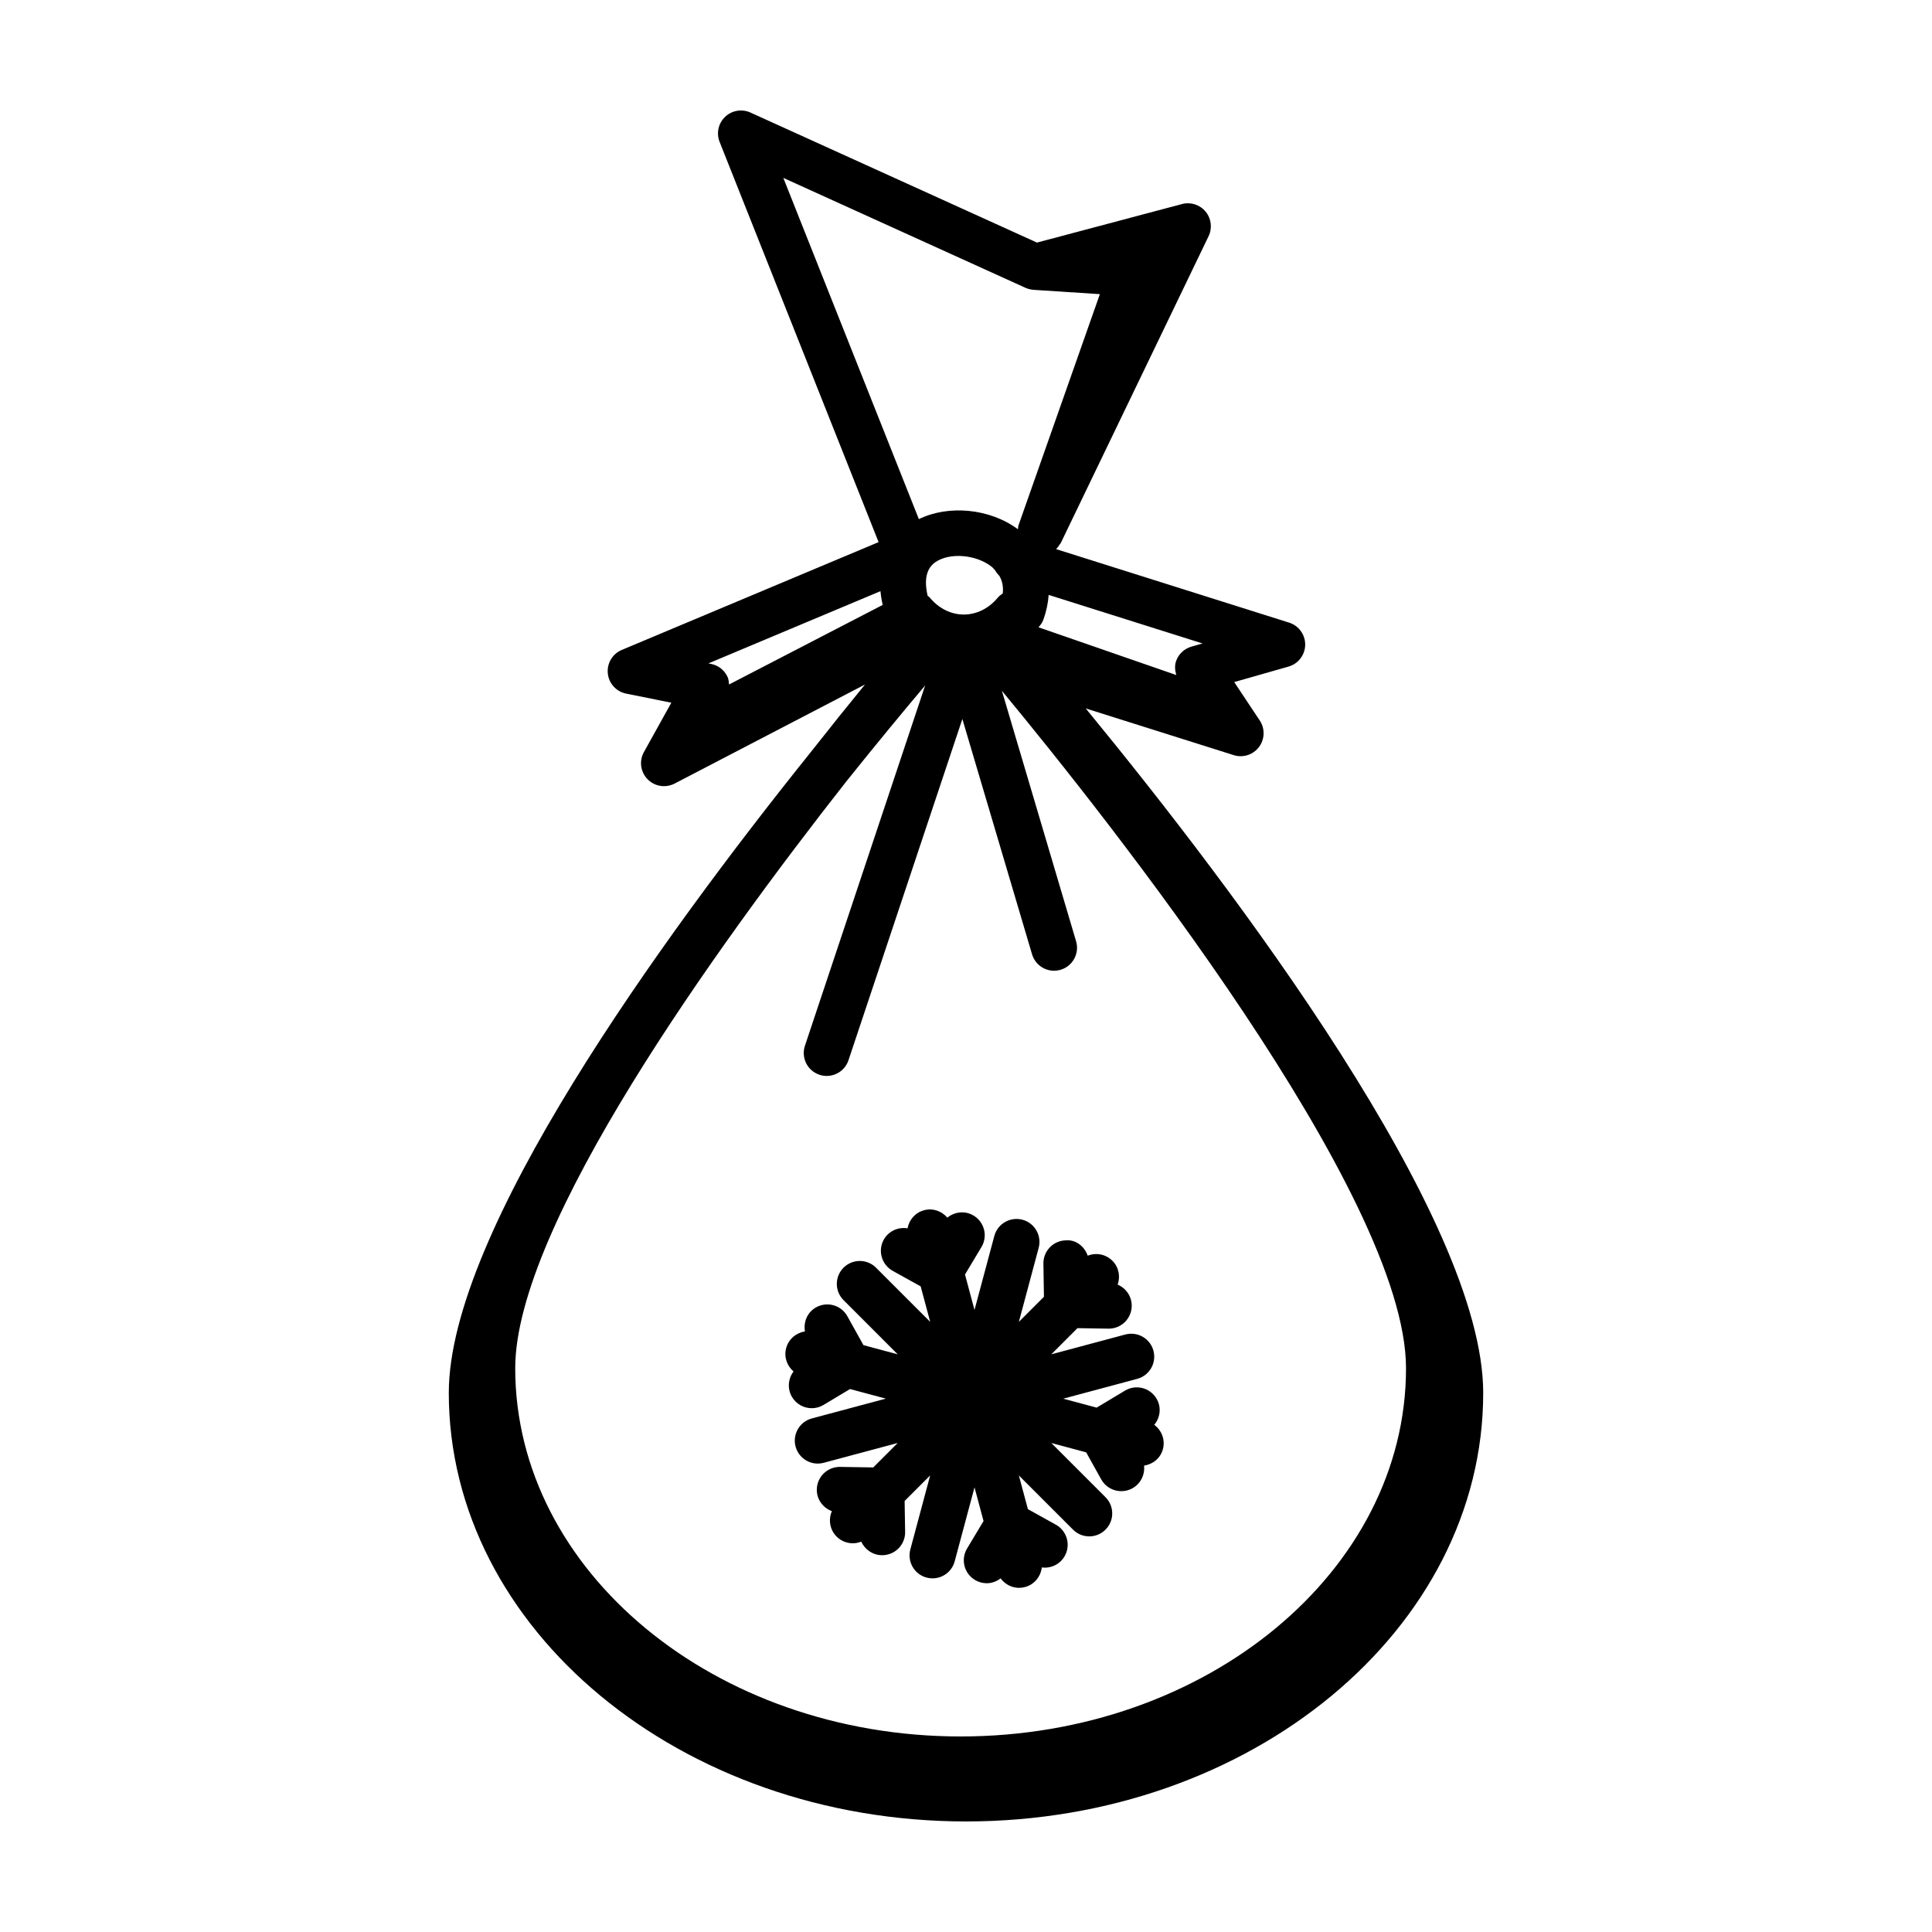 <?xml version="1.0" encoding="UTF-8"?>
<!-- Uploaded to: SVG Repo, www.svgrepo.com, Generator: SVG Repo Mixer Tools -->
<svg fill="#000000" width="800px" height="800px" version="1.1" viewBox="144 144 512 512" xmlns="http://www.w3.org/2000/svg">
 <path d="m431.73 331.74 39.23 12.379c0.598 0.191 1.219 0.281 1.828 0.281 1.879 0 3.688-0.871 4.856-2.43 1.551-2.062 1.633-4.875 0.207-7.023l-6.769-10.188 14.391-4.109c2.586-0.734 4.379-3.078 4.414-5.762 0.035-2.684-1.691-5.078-4.254-5.883l-61.746-19.48c0.016-0.016 0.02-0.031 0.035-0.047 0.359-0.359 0.656-0.762 0.918-1.211 0.082-0.137 0.211-0.227 0.281-0.371l39.168-81.305c1.027-2.141 0.719-4.684-0.797-6.516-1.516-1.828-3.961-2.613-6.246-2l-38.441 10.211-75.934-34.461c-2.254-1.02-4.914-0.578-6.711 1.137s-2.371 4.344-1.457 6.644l42.066 105.89c0.023 0.059 0.07 0.105 0.098 0.16l-68.094 28.586c-2.465 1.031-3.961 3.551-3.699 6.211 0.262 2.66 2.231 4.832 4.852 5.359l11.984 2.414-7.266 13.078c-1.305 2.348-0.918 5.269 0.957 7.195 1.176 1.203 2.754 1.844 4.363 1.844 0.953 0 1.914-0.227 2.805-0.684l50.465-26.258c-4.422 5.41-9.305 11.48-14.48 18.051-39.945 49.797-95.82 127.07-95.82 169.67 0.008 62.629 61.492 113.58 137.07 113.58s137.06-50.957 137.06-113.58c-0.004-46.113-65.457-132.83-105.34-181.39zm-39.777-38.812c3.785-2.543 10.691-1.977 14.793 1.219 0.434 0.336 0.711 0.73 1.055 1.098 0.262 0.527 0.66 0.973 1.066 1.406 0.762 1.355 1.082 2.883 0.867 4.637-0.422 0.301-0.871 0.57-1.219 0.992-5.004 6.106-13.18 6.106-18.191 0-0.141-0.172-0.336-0.246-0.488-0.398-0.992-4.258-0.332-7.305 2.117-8.953zm-2.777 32.727-31.859 95.477c-1.062 3.184 0.66 6.629 3.844 7.691 0.641 0.211 1.285 0.312 1.926 0.312 2.543 0 4.918-1.613 5.769-4.156l30.18-90.438 18.469 62.355c0.785 2.644 3.211 4.359 5.836 4.359 0.57 0 1.152-0.086 1.727-0.25 3.219-0.957 5.055-4.336 4.106-7.562l-19.664-66.383c28.035 33.891 107.1 133.57 107.1 179.53 0 53.809-52.949 97.59-118.04 97.59-65.086 0-118.03-43.781-118.03-97.59 0-37.641 53.031-111.3 87.633-155.36 8.273-10.34 15.559-19.125 21.004-25.574zm70.57-10.293c-1.867 0.535-3.371 1.926-4.039 3.742-0.457 1.246-0.344 2.543 0.023 3.789l-36.52-12.656c0.543-0.586 1.023-1.25 1.309-2.051 0.789-2.211 1.238-4.398 1.387-6.531l40.773 12.867zm-108.16-124.22 64.172 29.129c0.648 0.293 1.344 0.457 2.047 0.516 0.023 0 0.047 0.016 0.07 0.02l17.602 1.145-21.574 61.297c-0.102 0.281-0.066 0.57-0.121 0.852-0.012 0.051-0.031 0.098-0.035 0.145-7.477-5.516-18.359-6.516-26.238-2.672zm25.754 109.52c0.105 1.188 0.297 2.41 0.57 3.656l-40.703 21.078c-0.059-0.691-0.109-1.387-0.406-2.031-0.812-1.762-2.418-3.031-4.324-3.414l-0.734-0.145zm-23.043 206.79c-1.727-1.477-2.586-3.836-1.961-6.172 0.648-2.418 2.664-4.09 4.992-4.434-0.453-2.492 0.621-5.098 2.957-6.398 2.949-1.629 6.641-0.57 8.273 2.359l4.266 7.668 9.082 2.434-14.355-14.359c-2.379-2.379-2.379-6.227 0-8.602 2.379-2.371 6.227-2.379 8.602 0l14.359 14.359-2.519-9.402-7.418-4.121c-2.938-1.633-3.996-5.336-2.363-8.273 1.285-2.297 3.84-3.394 6.297-2.992 0.414-2.238 2.023-4.168 4.367-4.793 2.336-0.645 4.707 0.227 6.184 1.965 1.93-1.586 4.684-1.914 6.949-0.555 2.883 1.723 3.82 5.461 2.09 8.34l-4.363 7.281 2.519 9.391 5.254-19.609c0.867-3.238 4.219-5.164 7.453-4.301 3.246 0.867 5.168 4.207 4.301 7.453l-5.254 19.617 6.648-6.648-0.141-8.781c-0.055-3.356 2.625-6.125 5.984-6.176 2.644-0.215 4.902 1.617 5.758 4.066 2.188-0.867 4.777-0.422 6.543 1.344 1.715 1.715 2.144 4.18 1.391 6.324 2.215 0.938 3.769 3.133 3.727 5.684-0.055 3.324-2.766 5.984-6.082 5.984h-0.098l-8.195-0.133-6.938 6.938 19.617-5.254c3.25-0.863 6.59 1.055 7.453 4.301 0.867 3.246-1.059 6.578-4.301 7.453l-19.609 5.254 8.852 2.371 7.516-4.504c2.867-1.734 6.613-0.797 8.34 2.09 1.367 2.273 1.02 5.039-0.586 6.969 1.961 1.441 2.957 3.961 2.293 6.453-0.645 2.414-2.676 4.016-4.996 4.363 0.266 2.367-0.871 4.777-3.078 6.004-0.938 0.523-1.953 0.766-2.953 0.766-2.137 0-4.211-1.129-5.32-3.125l-3.984-7.164-9.246-2.481 14.363 14.363c2.379 2.379 2.379 6.227 0 8.602-1.188 1.188-2.746 1.785-4.301 1.785-1.559 0-3.113-0.594-4.301-1.785l-14.355-14.355 2.394 8.922 7.418 4.125c2.934 1.633 3.988 5.34 2.359 8.273-1.246 2.238-3.691 3.367-6.098 3.055-0.277 2.414-1.953 4.527-4.445 5.195-0.527 0.141-1.059 0.207-1.582 0.207-1.945 0-3.742-0.957-4.883-2.508-1.066 0.816-2.348 1.289-3.672 1.289-1.062 0-2.144-0.277-3.125-0.867-2.883-1.723-3.82-5.461-2.09-8.34l4.363-7.273-2.394-8.934-5.254 19.613c-0.727 2.719-3.184 4.508-5.875 4.508-0.52 0-1.055-0.066-1.578-0.207-3.246-0.867-5.168-4.207-4.301-7.453l5.254-19.613-6.766 6.766 0.133 8.195c0.055 3.356-2.625 6.125-5.984 6.176h-0.102c-2.457 0-4.586-1.477-5.535-3.598-0.719 0.289-1.48 0.438-2.242 0.438-1.559 0-3.113-0.594-4.301-1.785-1.824-1.824-2.215-4.504-1.246-6.731-2.352-0.871-4.039-3.094-3.996-5.742 0.055-3.324 2.766-5.984 6.082-5.984h0.102l8.777 0.141 6.481-6.481-19.613 5.254c-0.527 0.141-1.059 0.207-1.578 0.207-2.691 0-5.144-1.789-5.875-4.508-0.871-3.246 1.055-6.578 4.301-7.453l19.617-5.254-9.488-2.539-7.027 4.211c-0.977 0.59-2.055 0.867-3.117 0.867-2.066 0-4.086-1.055-5.223-2.957-1.301-2.188-1.055-4.859 0.398-6.777z"/>
</svg>